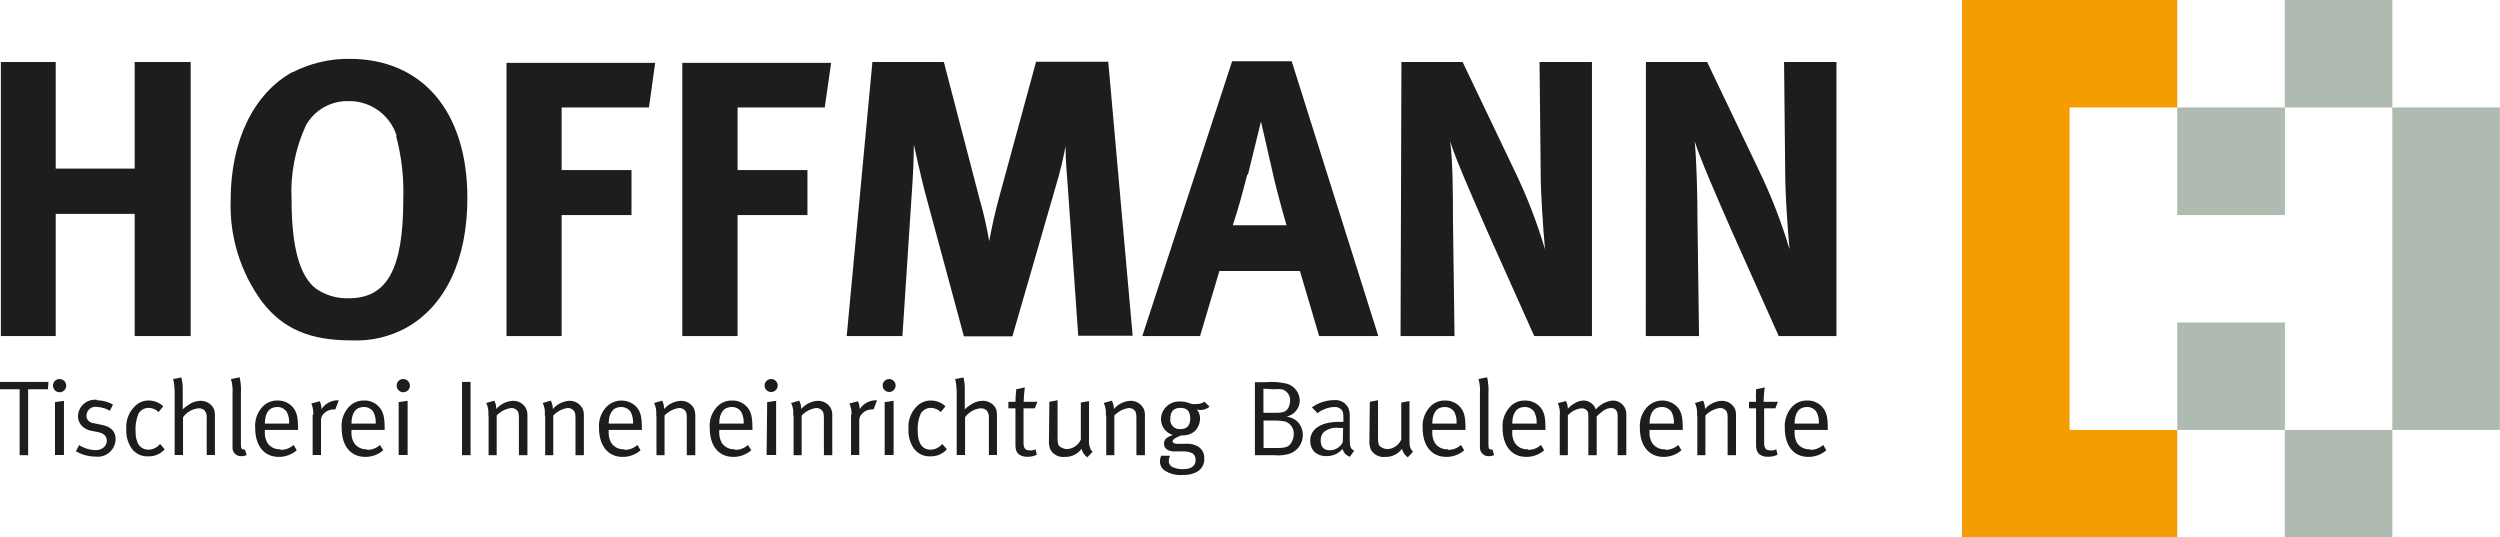 <svg width="321" height="69" viewBox="0 0 321 69" fill="none" xmlns="http://www.w3.org/2000/svg">
<g clip-path="url(#clip0_1320_5917)">
<path d="M0.111 43.148H7.154V27.463H17.292V43.148H24.483V7.963H17.292V21.648H7.154V7.963H0.111V43.148Z" fill="#1D1D1B"/>
<path d="M50.856 17.444C51.564 20.1 51.877 22.846 51.782 25.593C51.782 34.556 49.707 38.296 44.795 38.296C43.298 38.354 41.822 37.925 40.588 37.074C38.494 35.5 37.438 31.759 37.438 25.685C37.264 22.379 37.901 19.08 39.291 16.074C39.836 15.111 40.632 14.315 41.595 13.77C42.558 13.225 43.652 12.953 44.758 12.982C46.131 12.96 47.475 13.382 48.587 14.187C49.7 14.991 50.522 16.134 50.93 17.444H50.856ZM37.567 9.241C32.545 12.018 29.616 18.093 29.616 25.685C29.452 30.373 30.875 34.98 33.657 38.759C36.344 42.241 39.791 43.704 45.11 43.704C47.561 43.822 49.998 43.265 52.153 42.093C57.213 39.259 60.011 33.333 60.011 25.426C60.011 14.315 54.229 7.555 44.869 7.555C42.332 7.53 39.826 8.121 37.567 9.278" fill="#1D1D1B"/>
<path d="M65.034 43.148H72.114V27.611H81.084V21.834H72.114V13.796H83.327L84.124 8.074H65.034V43.148Z" fill="#1D1D1B"/>
<path d="M87.608 43.148H94.706V27.611H103.676V21.834H94.706V13.796H105.9L106.716 8.074H87.608V43.148Z" fill="#1D1D1B"/>
<path d="M108.717 43.148H115.871L117.076 24.778C117.224 22.593 117.335 20.63 117.335 18.555C117.335 18.555 118.299 22.963 118.762 24.667L123.766 43.185H129.994L135.554 23.944C136.07 22.247 136.491 20.522 136.814 18.778C136.814 20.63 136.981 22.185 137.129 24.333L138.445 43.111H145.432L142.3 7.926H133.033L128.27 25.407C127.714 27.481 127.362 29.111 127.01 30.963C126.706 29.151 126.297 27.358 125.787 25.593L121.19 7.963H112.016L108.717 43.148Z" fill="#1D1D1B"/>
<path d="M160.24 22.407L161.908 15.611C161.908 15.611 162.983 20.222 163.335 21.833C164.095 25.24 165.189 28.926 165.189 28.926H158.294C159.054 26.592 159.499 24.926 160.148 22.407H160.24ZM146.674 43.148H154.087L156.571 34.796H166.912L169.377 43.148H176.976L165.856 7.87H158.202L146.674 43.148Z" fill="#1D1D1B"/>
<path d="M179.831 43.148H186.762L186.558 28.111C186.558 25.185 186.558 21.037 186.206 18.148C186.855 20.315 189.042 25.278 190.969 29.685L196.993 43.148H204.406V7.963H197.678L197.827 22.352C197.827 24.778 198.123 29.278 198.383 32.018C197.365 28.594 196.076 25.256 194.528 22.037L187.8 7.963H179.942L179.831 43.148Z" fill="#1D1D1B"/>
<path d="M211.319 43.148H218.158L217.954 28.111C217.954 25.185 217.861 21.037 217.602 18.148C218.269 20.315 220.437 25.278 222.365 29.685L228.388 43.148H235.802V7.963H229.074L229.222 22.352C229.222 24.778 229.519 29.278 229.778 32.018C228.761 28.594 227.472 25.256 225.923 22.037L219.196 7.963H211.337L211.319 43.148Z" fill="#1D1D1B"/>
<path d="M0 49.982H2.521V58.444H3.614V49.982H6.153L6.227 49.037H0V49.982Z" fill="#1D1D1B"/>
<path d="M6.802 49.518C6.802 49.687 6.853 49.853 6.947 49.993C7.042 50.134 7.176 50.243 7.333 50.307C7.49 50.371 7.662 50.386 7.828 50.352C7.994 50.318 8.145 50.234 8.264 50.114C8.382 49.992 8.462 49.839 8.493 49.673C8.524 49.506 8.504 49.334 8.437 49.179C8.369 49.024 8.257 48.892 8.115 48.801C7.972 48.709 7.805 48.663 7.636 48.666C7.525 48.666 7.415 48.688 7.312 48.731C7.21 48.775 7.117 48.837 7.04 48.917C6.962 48.996 6.901 49.09 6.86 49.194C6.819 49.297 6.799 49.407 6.802 49.518ZM7.061 58.425H8.211V51.462L7.061 51.629V58.425Z" fill="#1D1D1B"/>
<path d="M12.436 51.334C12.137 51.3 11.834 51.329 11.546 51.418C11.259 51.507 10.993 51.654 10.765 51.851C10.537 52.047 10.352 52.289 10.222 52.56C10.092 52.831 10.019 53.126 10.008 53.426C10.008 53.868 10.166 54.295 10.453 54.63C10.791 54.994 11.241 55.235 11.732 55.315L12.584 55.482C13.363 55.649 13.715 56.001 13.715 56.612C13.715 57.223 13.159 57.797 12.325 57.797C11.555 57.788 10.804 57.564 10.156 57.149L9.749 57.945C10.515 58.389 11.383 58.625 12.269 58.63C12.589 58.669 12.913 58.641 13.221 58.546C13.529 58.452 13.813 58.294 14.056 58.083C14.299 57.871 14.495 57.611 14.631 57.32C14.767 57.028 14.84 56.711 14.845 56.389C14.845 55.389 14.252 54.76 12.992 54.537L12.084 54.352C11.934 54.343 11.789 54.304 11.655 54.237C11.521 54.17 11.402 54.077 11.305 53.963C11.168 53.797 11.095 53.587 11.101 53.371C11.103 53.208 11.139 53.048 11.207 52.9C11.274 52.752 11.373 52.621 11.496 52.514C11.618 52.407 11.762 52.328 11.918 52.281C12.074 52.234 12.238 52.22 12.399 52.241C12.999 52.267 13.585 52.439 14.104 52.741L14.512 51.945C13.871 51.589 13.151 51.398 12.417 51.389" fill="#1D1D1B"/>
<path d="M19.108 51.426C18.76 51.419 18.414 51.486 18.095 51.623C17.775 51.761 17.488 51.965 17.255 52.223C16.883 52.604 16.597 53.062 16.418 53.563C16.239 54.065 16.17 54.599 16.217 55.13C16.172 55.989 16.406 56.84 16.884 57.556C17.127 57.899 17.453 58.175 17.833 58.357C18.213 58.538 18.632 58.62 19.052 58.593C19.447 58.606 19.839 58.531 20.201 58.374C20.564 58.218 20.886 57.982 21.147 57.686L20.554 57.001C20.377 57.221 20.154 57.402 19.902 57.529C19.649 57.657 19.372 57.729 19.089 57.741C17.996 57.741 17.403 56.889 17.403 55.371C17.36 54.606 17.487 53.841 17.773 53.13C17.904 52.901 18.092 52.71 18.32 52.577C18.548 52.443 18.807 52.372 19.071 52.371C19.557 52.373 20.023 52.566 20.368 52.908L20.961 52.167C20.461 51.693 19.798 51.428 19.108 51.426" fill="#1D1D1B"/>
<path d="M22.425 50.019V58.426H23.5V53.574C23.73 53.253 24.026 52.984 24.368 52.786C24.71 52.588 25.09 52.465 25.484 52.426C25.628 52.417 25.773 52.437 25.91 52.485C26.047 52.532 26.173 52.607 26.28 52.704C26.494 52.998 26.586 53.362 26.54 53.722V58.426H27.596V53.537C27.618 53.206 27.58 52.873 27.485 52.556C27.335 52.222 27.09 51.94 26.78 51.746C26.47 51.551 26.109 51.453 25.743 51.463C25.166 51.475 24.608 51.669 24.149 52.018C23.901 52.171 23.671 52.351 23.463 52.556C23.463 52.204 23.463 51.889 23.463 51.63V50.037C23.481 49.506 23.418 48.975 23.278 48.463L22.222 48.667C22.348 49.106 22.404 49.562 22.389 50.019" fill="#1D1D1B"/>
<path d="M29.858 50.574V57.315C29.833 57.489 29.849 57.666 29.903 57.833C29.958 58 30.05 58.152 30.173 58.278C30.282 58.379 30.41 58.458 30.55 58.509C30.69 58.559 30.839 58.582 30.988 58.574C31.225 58.58 31.46 58.529 31.674 58.426L31.452 57.722H31.322C31.025 57.722 30.933 57.574 30.933 57.037V50.556C30.981 49.847 30.925 49.136 30.766 48.444L29.654 48.666C29.833 49.267 29.902 49.894 29.858 50.518" fill="#1D1D1B"/>
<path d="M35.584 52.259C35.823 52.251 36.06 52.302 36.274 52.409C36.487 52.516 36.671 52.674 36.807 52.87C37.062 53.334 37.171 53.863 37.122 54.389H34.009C34.009 52.981 34.602 52.259 35.584 52.259V52.259ZM36.01 57.685C35.68 57.709 35.35 57.645 35.053 57.498C34.757 57.352 34.505 57.128 34.324 56.852C34.074 56.4 33.964 55.884 34.009 55.37V55.204H38.271V55.056C38.271 53.426 38.068 52.778 37.493 52.167C37.251 51.923 36.962 51.732 36.643 51.605C36.324 51.478 35.983 51.417 35.64 51.426C35.247 51.415 34.858 51.494 34.501 51.658C34.144 51.822 33.83 52.066 33.583 52.37C32.98 53.093 32.687 54.025 32.767 54.963C32.767 57.222 33.898 58.667 35.806 58.667C36.651 58.67 37.467 58.367 38.105 57.815L37.697 57.13C37.237 57.549 36.633 57.775 36.01 57.759" fill="#1D1D1B"/>
<path d="M40.143 53.222V58.426H41.218V54.148C41.191 53.951 41.212 53.75 41.28 53.563C41.347 53.376 41.46 53.208 41.608 53.074C41.911 52.765 42.323 52.585 42.757 52.574C42.855 52.558 42.955 52.558 43.053 52.574L43.498 51.408C43.375 51.394 43.251 51.394 43.127 51.408C42.754 51.446 42.393 51.567 42.073 51.763C41.752 51.958 41.479 52.223 41.274 52.537C41.289 52.184 41.212 51.834 41.051 51.519L39.977 51.815C40.177 52.288 40.26 52.803 40.218 53.315" fill="#1D1D1B"/>
<path d="M46.704 52.259C46.943 52.251 47.18 52.302 47.394 52.409C47.608 52.516 47.791 52.674 47.927 52.87C48.173 53.337 48.282 53.863 48.242 54.389H45.129C45.129 52.981 45.722 52.259 46.704 52.259V52.259ZM47.13 57.685C46.8 57.709 46.47 57.645 46.173 57.498C45.877 57.352 45.625 57.128 45.444 56.852C45.194 56.4 45.084 55.884 45.129 55.37V55.204H49.392V55.055C49.392 53.426 49.188 52.778 48.595 52.166C48.355 51.92 48.066 51.726 47.747 51.599C47.428 51.471 47.085 51.412 46.741 51.426C46.349 51.415 45.959 51.494 45.602 51.658C45.246 51.822 44.931 52.066 44.684 52.37C44.081 53.093 43.788 54.025 43.868 54.963C43.868 57.222 44.999 58.667 46.908 58.667C47.752 58.67 48.569 58.367 49.206 57.815L48.798 57.13C48.339 57.549 47.734 57.775 47.112 57.759" fill="#1D1D1B"/>
<path d="M50.93 49.518C50.93 49.687 50.98 49.851 51.074 49.991C51.167 50.132 51.3 50.241 51.456 50.305C51.612 50.37 51.783 50.386 51.949 50.354C52.114 50.321 52.266 50.24 52.385 50.12C52.505 50.001 52.586 49.849 52.619 49.684C52.651 49.519 52.635 49.348 52.57 49.192C52.505 49.036 52.396 48.903 52.256 48.81C52.116 48.716 51.951 48.666 51.782 48.666C51.67 48.664 51.558 48.684 51.453 48.726C51.349 48.768 51.254 48.831 51.174 48.91C51.094 48.99 51.032 49.085 50.99 49.189C50.948 49.294 50.927 49.406 50.93 49.518V49.518ZM51.189 58.425H52.339V51.462L51.189 51.629V58.425Z" fill="#1D1D1B"/>
<path d="M60.419 49.037H59.326V58.444H60.419V49.037Z" fill="#1D1D1B"/>
<path d="M62.736 53.352V58.444H63.774V53.352C64.264 52.83 64.918 52.49 65.627 52.389C65.767 52.383 65.907 52.407 66.038 52.458C66.169 52.509 66.288 52.586 66.387 52.685C66.591 52.907 66.628 53.093 66.628 53.815V58.444H67.722V53.259C67.726 52.985 67.669 52.713 67.555 52.463C67.395 52.155 67.153 51.898 66.855 51.722C66.556 51.545 66.215 51.455 65.868 51.463C65.457 51.484 65.054 51.589 64.685 51.77C64.315 51.952 63.986 52.206 63.718 52.518C63.729 52.146 63.647 51.776 63.477 51.444L62.44 51.741C62.67 52.244 62.76 52.801 62.699 53.352" fill="#1D1D1B"/>
<path d="M70.001 53.352V58.444H71.039V53.352C71.532 52.833 72.184 52.494 72.892 52.389C73.03 52.381 73.168 52.404 73.296 52.455C73.424 52.506 73.539 52.585 73.634 52.685C73.838 52.907 73.893 53.093 73.893 53.815V58.444H74.968V53.259C74.972 52.985 74.915 52.713 74.801 52.463C74.643 52.158 74.404 51.903 74.109 51.727C73.815 51.55 73.477 51.459 73.133 51.463C72.722 51.482 72.318 51.586 71.948 51.767C71.579 51.949 71.25 52.205 70.983 52.518C70.988 52.144 70.899 51.775 70.724 51.444L69.686 51.741C69.927 52.241 70.017 52.801 69.945 53.352" fill="#1D1D1B"/>
<path d="M79.731 52.259C79.972 52.252 80.212 52.304 80.428 52.411C80.644 52.517 80.831 52.675 80.973 52.87C81.209 53.34 81.318 53.864 81.288 54.389H78.156C78.156 52.981 78.767 52.259 79.731 52.259V52.259ZM80.176 57.685C79.843 57.712 79.509 57.65 79.209 57.503C78.909 57.356 78.654 57.131 78.471 56.852C78.221 56.4 78.111 55.884 78.156 55.37V55.203H82.419V55.055C82.419 53.426 82.233 52.778 81.64 52.166C81.376 51.916 81.063 51.721 80.721 51.595C80.379 51.469 80.014 51.414 79.65 51.433C79.286 51.452 78.93 51.545 78.603 51.706C78.276 51.867 77.985 52.093 77.748 52.37C77.14 53.092 76.841 54.023 76.914 54.963C76.914 57.222 78.063 58.666 79.954 58.666C80.798 58.673 81.616 58.37 82.252 57.815L81.844 57.129C81.389 57.545 80.792 57.77 80.176 57.759" fill="#1D1D1B"/>
<path d="M84.29 53.352V58.444H85.328V53.352C85.821 52.833 86.473 52.494 87.181 52.389C87.322 52.383 87.462 52.407 87.592 52.458C87.723 52.509 87.842 52.586 87.941 52.685C88.145 52.907 88.182 53.093 88.182 53.815V58.444H89.276V53.259C89.269 52.986 89.212 52.716 89.109 52.463C88.95 52.155 88.707 51.898 88.409 51.722C88.111 51.545 87.769 51.455 87.422 51.463C87.011 51.484 86.609 51.589 86.239 51.77C85.869 51.952 85.541 52.206 85.272 52.518C85.274 52.147 85.192 51.78 85.031 51.444L83.994 51.741C84.225 52.244 84.314 52.801 84.253 53.352" fill="#1D1D1B"/>
<path d="M93.946 52.259C94.185 52.251 94.422 52.302 94.636 52.409C94.85 52.516 95.033 52.674 95.17 52.87C95.415 53.337 95.524 53.863 95.485 54.389H92.353C92.353 52.981 92.964 52.259 93.946 52.259V52.259ZM94.373 57.685C94.04 57.713 93.705 57.65 93.405 57.503C93.105 57.356 92.85 57.131 92.668 56.852C92.426 56.397 92.317 55.884 92.353 55.37V55.204H96.615V55.055C96.615 53.426 96.43 52.778 95.837 52.166C95.597 51.92 95.308 51.726 94.989 51.599C94.67 51.471 94.327 51.412 93.984 51.426C93.594 51.416 93.207 51.497 92.854 51.66C92.5 51.824 92.189 52.067 91.945 52.37C91.342 53.093 91.049 54.025 91.129 54.963C91.129 57.222 92.26 58.667 94.15 58.667C95 58.673 95.824 58.37 96.467 57.815L96.041 57.13C95.59 57.552 94.99 57.778 94.373 57.759" fill="#1D1D1B"/>
<path d="M98.172 49.518C98.174 49.628 98.198 49.735 98.243 49.836C98.287 49.936 98.35 50.026 98.429 50.102C98.508 50.178 98.602 50.237 98.704 50.277C98.806 50.316 98.915 50.335 99.025 50.333C99.246 50.333 99.458 50.245 99.614 50.089C99.771 49.932 99.859 49.721 99.859 49.5C99.859 49.279 99.771 49.067 99.614 48.91C99.458 48.754 99.246 48.666 99.025 48.666C98.912 48.664 98.8 48.684 98.695 48.726C98.591 48.768 98.496 48.831 98.416 48.91C98.337 48.99 98.274 49.085 98.232 49.189C98.19 49.294 98.17 49.406 98.172 49.518V49.518ZM98.431 58.425H99.655V51.462L98.506 51.629L98.431 58.425Z" fill="#1D1D1B"/>
<path d="M101.897 53.352V58.444H102.935V53.352C103.428 52.833 104.08 52.494 104.788 52.389C104.926 52.381 105.064 52.404 105.192 52.455C105.32 52.506 105.435 52.585 105.53 52.685C105.734 52.907 105.789 53.093 105.789 53.815V58.444H106.864V53.259C106.868 52.985 106.811 52.713 106.697 52.463C106.539 52.158 106.3 51.903 106.005 51.727C105.711 51.55 105.373 51.459 105.029 51.463C104.618 51.482 104.214 51.586 103.844 51.767C103.474 51.949 103.146 52.205 102.879 52.518C102.884 52.144 102.795 51.775 102.62 51.444L101.582 51.741C101.823 52.241 101.913 52.801 101.841 53.352" fill="#1D1D1B"/>
<path d="M109.273 53.222V58.426H110.33V54.148C110.304 53.949 110.328 53.747 110.399 53.56C110.47 53.373 110.587 53.206 110.737 53.074C111.034 52.765 111.44 52.586 111.868 52.574C111.966 52.556 112.066 52.556 112.164 52.574L112.609 51.407C112.486 51.392 112.362 51.392 112.239 51.407C111.864 51.442 111.502 51.561 111.181 51.757C110.86 51.953 110.587 52.22 110.385 52.537V52.537C110.393 52.182 110.31 51.832 110.144 51.518L109.069 51.815C109.277 52.286 109.366 52.801 109.329 53.315" fill="#1D1D1B"/>
<path d="M113.332 49.519C113.336 49.683 113.388 49.842 113.482 49.977C113.576 50.111 113.707 50.215 113.86 50.275C114.012 50.336 114.179 50.35 114.34 50.315C114.501 50.281 114.647 50.2 114.762 50.083C114.877 49.966 114.955 49.817 114.985 49.656C115.016 49.495 114.998 49.328 114.935 49.177C114.871 49.026 114.764 48.897 114.628 48.806C114.491 48.715 114.33 48.667 114.166 48.667C114.055 48.667 113.945 48.689 113.843 48.732C113.74 48.775 113.648 48.838 113.57 48.918C113.492 48.997 113.431 49.091 113.39 49.194C113.35 49.297 113.33 49.408 113.332 49.519ZM113.592 58.426H114.741V51.463L113.592 51.63V58.426Z" fill="#1D1D1B"/>
<path d="M119.523 51.426C119.175 51.423 118.831 51.492 118.512 51.629C118.193 51.766 117.906 51.968 117.669 52.222C117.3 52.605 117.019 53.063 116.843 53.565C116.667 54.067 116.601 54.6 116.65 55.13C116.605 55.989 116.839 56.84 117.317 57.556C117.56 57.899 117.887 58.175 118.266 58.356C118.646 58.538 119.066 58.619 119.486 58.593C119.88 58.604 120.272 58.529 120.634 58.372C120.996 58.215 121.319 57.981 121.58 57.685L120.987 57C120.807 57.222 120.582 57.403 120.326 57.531C120.07 57.659 119.79 57.73 119.504 57.741C118.411 57.741 117.836 56.889 117.836 55.37C117.784 54.605 117.911 53.838 118.207 53.13C118.337 52.9 118.526 52.709 118.753 52.576C118.981 52.443 119.24 52.372 119.504 52.37C119.99 52.372 120.456 52.565 120.801 52.907L121.395 52.167C120.894 51.693 120.231 51.428 119.541 51.426" fill="#1D1D1B"/>
<path d="M122.84 50.019V58.426H123.915V53.574C124.145 53.253 124.441 52.984 124.783 52.786C125.125 52.588 125.505 52.465 125.898 52.426C126.043 52.417 126.188 52.437 126.324 52.485C126.461 52.532 126.587 52.607 126.695 52.704C126.915 52.995 127.014 53.36 126.973 53.722V58.426H128.011V53.537C128.028 53.207 127.996 52.877 127.918 52.556C127.767 52.219 127.519 51.935 127.205 51.74C126.891 51.546 126.527 51.449 126.158 51.463C125.581 51.475 125.023 51.669 124.564 52.018C124.315 52.171 124.085 52.351 123.878 52.556C123.878 52.204 123.878 51.889 123.878 51.63V50.037C123.891 49.507 123.835 48.978 123.711 48.463L122.636 48.667C122.762 49.106 122.818 49.562 122.803 50.019" fill="#1D1D1B"/>
<path d="M131.44 51.593C131.452 50.973 131.502 50.355 131.588 49.741L130.476 49.982V50.167C130.419 50.64 130.388 51.116 130.383 51.593H129.475V52.426H130.383V57.111C130.383 57.797 130.55 58.223 131.032 58.464C131.308 58.598 131.614 58.662 131.922 58.649C132.338 58.659 132.751 58.57 133.126 58.389L132.978 57.686C132.768 57.799 132.53 57.85 132.292 57.834C131.625 57.834 131.421 57.575 131.421 56.815V52.426H132.867L133.2 51.593H131.44Z" fill="#1D1D1B"/>
<path d="M134.683 56.685C134.673 57.026 134.73 57.365 134.85 57.685C135.023 58.016 135.293 58.288 135.624 58.463C135.955 58.638 136.331 58.709 136.703 58.666C137.122 58.684 137.539 58.599 137.917 58.418C138.295 58.237 138.623 57.967 138.871 57.629C138.976 58.072 139.24 58.461 139.613 58.722L140.298 58C140.164 57.901 140.061 57.766 140.002 57.611C139.841 57.205 139.784 56.766 139.835 56.333V51.5L138.779 51.685V56.444C138.626 56.786 138.383 57.08 138.076 57.295C137.77 57.511 137.41 57.639 137.037 57.666C136.734 57.66 136.439 57.57 136.184 57.407C135.869 57.203 135.795 56.963 135.795 56.296V51.389L134.738 51.592L134.683 56.685Z" fill="#1D1D1B"/>
<path d="M142.041 53.352V58.444H143.078V53.352C143.571 52.833 144.224 52.494 144.932 52.389C145.069 52.384 145.206 52.407 145.334 52.458C145.462 52.509 145.577 52.587 145.673 52.685C145.877 52.907 145.914 53.093 145.914 53.815V58.444H147.008V53.259C147.012 52.985 146.955 52.713 146.841 52.463C146.683 52.158 146.443 51.903 146.149 51.727C145.854 51.55 145.516 51.459 145.173 51.463C144.761 51.481 144.357 51.584 143.987 51.766C143.617 51.947 143.289 52.204 143.023 52.518C143.027 52.144 142.938 51.775 142.763 51.444L141.726 51.741C141.957 52.244 142.046 52.801 141.985 53.352" fill="#1D1D1B"/>
<path d="M152.827 53.723C152.827 54.63 152.42 55.093 151.586 55.093C151.406 55.114 151.224 55.094 151.053 55.035C150.883 54.975 150.728 54.877 150.601 54.748C150.474 54.62 150.378 54.464 150.321 54.292C150.263 54.121 150.246 53.939 150.27 53.76C150.27 52.815 150.714 52.371 151.567 52.371C152.42 52.371 152.827 52.797 152.827 53.723ZM153.68 51.871C153.471 51.903 153.259 51.903 153.05 51.871L152.586 51.723C152.265 51.607 151.926 51.551 151.586 51.556C151.265 51.528 150.941 51.566 150.636 51.67C150.331 51.774 150.051 51.94 149.814 52.157C149.577 52.375 149.388 52.64 149.259 52.935C149.13 53.23 149.064 53.549 149.065 53.871C149.079 54.321 149.235 54.756 149.511 55.112C149.788 55.468 150.17 55.727 150.603 55.852V55.852C149.769 56.13 149.454 56.445 149.454 56.982C149.454 57.519 149.918 57.963 150.733 57.963H151.789C152.256 57.922 152.724 58.012 153.142 58.223C153.265 58.318 153.364 58.442 153.428 58.584C153.493 58.726 153.522 58.882 153.513 59.037C153.532 59.283 153.459 59.527 153.309 59.723C153.068 60.074 152.605 60.241 151.845 60.241C151.363 60.248 150.887 60.141 150.455 59.926C150.327 59.838 150.225 59.718 150.156 59.579C150.088 59.439 150.057 59.285 150.066 59.13C150.074 58.956 150.118 58.786 150.195 58.63V58.519H149.084C148.986 58.747 148.936 58.993 148.935 59.241C148.932 59.443 148.972 59.643 149.052 59.828C149.131 60.013 149.25 60.179 149.399 60.315C150.125 60.831 151.014 61.067 151.901 60.982C152.476 61.009 153.048 60.894 153.569 60.648C153.914 60.486 154.201 60.221 154.39 59.89C154.579 59.558 154.661 59.176 154.625 58.797C154.635 58.511 154.57 58.227 154.437 57.974C154.303 57.721 154.106 57.506 153.865 57.352C153.37 57.055 152.791 56.925 152.216 56.982H151.122C150.77 56.982 150.566 56.852 150.566 56.648C150.566 56.445 150.918 56.185 151.66 55.908H151.808H151.956C152.468 55.901 152.963 55.725 153.365 55.408C153.592 55.19 153.773 54.928 153.897 54.639C154.021 54.349 154.086 54.038 154.088 53.723C154.089 53.298 153.945 52.887 153.68 52.556C153.824 52.626 153.983 52.657 154.143 52.648C154.57 52.645 154.982 52.495 155.311 52.222L154.644 51.574C154.37 51.775 154.037 51.879 153.698 51.871" fill="#1D1D1B"/>
<path d="M163.873 54C164.241 53.999 164.607 54.036 164.967 54.111C165.319 54.212 165.625 54.431 165.834 54.731C166.043 55.032 166.143 55.395 166.116 55.759C166.117 56.028 166.06 56.293 165.949 56.537C165.652 57.296 165.245 57.519 164.096 57.519H162.242V54H163.873ZM163.54 49.982C163.885 49.945 164.233 49.945 164.578 49.982C164.9 50.066 165.184 50.261 165.38 50.531C165.576 50.801 165.672 51.13 165.652 51.463C165.652 51.711 165.602 51.957 165.504 52.185C165.226 52.833 164.856 53 163.855 53H162.224V49.907L163.54 49.982ZM161.13 58.444H163.558C164.276 58.525 165.003 58.449 165.69 58.222C166.163 58.033 166.568 57.705 166.852 57.282C167.136 56.86 167.287 56.361 167.283 55.852C167.287 55.501 167.214 55.154 167.07 54.835C166.926 54.515 166.714 54.23 166.449 54C166.081 53.733 165.656 53.556 165.208 53.482C165.68 53.381 166.105 53.123 166.411 52.749C166.718 52.375 166.888 51.909 166.894 51.426C166.882 50.945 166.721 50.48 166.432 50.094C166.143 49.709 165.741 49.424 165.282 49.278C164.367 49.057 163.421 48.988 162.483 49.074H161.13V58.444Z" fill="#1D1D1B"/>
<path d="M172.417 56.76C172.268 57.072 172.035 57.337 171.743 57.523C171.452 57.71 171.114 57.811 170.767 57.815C169.97 57.815 169.581 57.389 169.581 56.575C169.567 56.376 169.594 56.176 169.661 55.987C169.728 55.8 169.834 55.627 169.971 55.482C170.241 55.265 170.554 55.106 170.888 55.014C171.223 54.921 171.573 54.898 171.916 54.945H172.454L172.417 56.76ZM169.174 53.056C169.428 52.843 169.716 52.674 170.026 52.556C170.439 52.366 170.887 52.265 171.342 52.26C171.515 52.245 171.688 52.271 171.849 52.335C172.01 52.4 172.154 52.501 172.269 52.63C172.454 52.852 172.491 53.093 172.491 53.704V54.167H171.935C169.637 54.167 168.228 55.056 168.228 56.612C168.219 57.133 168.412 57.637 168.766 58.019C168.99 58.215 169.252 58.364 169.536 58.456C169.819 58.549 170.118 58.583 170.415 58.556C170.791 58.559 171.163 58.478 171.503 58.317C171.844 58.157 172.143 57.922 172.38 57.63C172.439 57.866 172.557 58.082 172.722 58.26C172.887 58.438 173.095 58.572 173.325 58.649L173.881 57.871C173.436 57.649 173.307 57.352 173.307 56.519C173.297 56.414 173.297 56.309 173.307 56.204V53.945V53.612C173.336 53.217 173.286 52.82 173.158 52.445C172.999 52.096 172.735 51.806 172.403 51.613C172.071 51.421 171.687 51.336 171.305 51.371C170.282 51.385 169.287 51.708 168.451 52.297L169.174 53.056Z" fill="#1D1D1B"/>
<path d="M175.827 56.685C175.817 57.026 175.874 57.365 175.994 57.685C176.168 58.016 176.438 58.288 176.768 58.463C177.099 58.638 177.475 58.709 177.847 58.666C178.266 58.683 178.682 58.597 179.06 58.416C179.438 58.235 179.766 57.965 180.016 57.629C180.12 58.072 180.384 58.461 180.757 58.722L181.443 58C181.314 57.896 181.213 57.762 181.146 57.611C180.998 57.352 180.98 57.111 180.98 56.333V51.5L179.923 51.685V56.444C179.77 56.786 179.528 57.08 179.221 57.295C178.914 57.511 178.555 57.639 178.181 57.666C177.878 57.66 177.583 57.57 177.328 57.407C177.013 57.203 176.939 56.963 176.939 56.296V51.389L175.883 51.592L175.827 56.685Z" fill="#1D1D1B"/>
<path d="M185.483 52.26C185.724 52.253 185.963 52.305 186.18 52.411C186.396 52.518 186.583 52.676 186.725 52.871C186.963 53.34 187.066 53.865 187.022 54.389H183.908C183.908 52.982 184.501 52.26 185.483 52.26V52.26ZM185.928 57.685C185.595 57.713 185.261 57.65 184.961 57.504C184.66 57.357 184.406 57.132 184.223 56.852C183.973 56.401 183.863 55.885 183.908 55.371V55.204H188.171V55.056C188.171 53.426 187.985 52.778 187.392 52.167C187.151 51.922 186.862 51.73 186.543 51.602C186.224 51.475 185.882 51.415 185.539 51.426C185.149 51.415 184.762 51.495 184.408 51.659C184.055 51.823 183.744 52.066 183.5 52.371C182.892 53.092 182.593 54.023 182.666 54.963C182.666 57.222 183.815 58.667 185.706 58.667C186.55 58.674 187.368 58.371 188.004 57.815L187.596 57.13C187.141 57.545 186.544 57.771 185.928 57.76" fill="#1D1D1B"/>
<path d="M190.024 50.574V57.315C190.001 57.49 190.02 57.668 190.078 57.835C190.136 58.002 190.231 58.154 190.357 58.278C190.462 58.38 190.587 58.459 190.725 58.51C190.862 58.56 191.008 58.583 191.154 58.574C191.392 58.582 191.627 58.532 191.84 58.426L191.636 57.722H191.488C191.191 57.722 191.117 57.574 191.117 57.037V50.556C191.156 49.847 191.1 49.137 190.95 48.444L189.838 48.666C190.009 49.268 190.071 49.895 190.024 50.518" fill="#1D1D1B"/>
<path d="M195.751 52.259C195.992 52.252 196.231 52.304 196.447 52.411C196.664 52.517 196.851 52.675 196.993 52.87C197.229 53.34 197.338 53.864 197.308 54.389H194.175C194.175 52.981 194.787 52.259 195.751 52.259V52.259ZM196.196 57.685C195.863 57.712 195.528 57.65 195.228 57.503C194.928 57.356 194.673 57.131 194.491 56.852C194.24 56.4 194.131 55.884 194.175 55.37V55.203H198.438V55.055C198.438 53.426 198.253 52.778 197.66 52.166C197.418 51.923 197.128 51.732 196.81 51.605C196.491 51.478 196.15 51.417 195.806 51.426C195.417 51.416 195.03 51.497 194.677 51.66C194.323 51.824 194.012 52.067 193.768 52.37C193.16 53.092 192.86 54.023 192.934 54.963C192.934 57.222 194.083 58.666 195.973 58.666C196.818 58.673 197.636 58.37 198.271 57.815L197.864 57.129C197.409 57.545 196.812 57.77 196.196 57.759" fill="#1D1D1B"/>
<path d="M200.273 53.352V58.444H201.311V53.333C201.758 52.825 202.379 52.501 203.053 52.426C203.183 52.417 203.314 52.438 203.436 52.486C203.558 52.534 203.667 52.608 203.757 52.704C203.924 52.907 203.942 53 203.942 53.574V58.444H205.017V53.444L205.147 53.333C205.365 53.129 205.594 52.938 205.833 52.759C206.123 52.54 206.471 52.411 206.833 52.389C207.408 52.389 207.705 52.722 207.705 53.389V58.444H208.817V53.278C208.834 53.041 208.803 52.803 208.725 52.579C208.646 52.355 208.522 52.149 208.36 51.975C208.198 51.801 208.002 51.663 207.784 51.568C207.566 51.474 207.331 51.425 207.093 51.426C206.241 51.505 205.455 51.918 204.906 52.574C204.845 52.41 204.764 52.255 204.665 52.111C204.508 51.9 204.304 51.729 204.069 51.61C203.834 51.491 203.575 51.428 203.312 51.426C202.902 51.437 202.503 51.566 202.163 51.796C201.848 51.975 201.561 52.2 201.311 52.463V52.463C201.303 52.128 201.221 51.799 201.07 51.5L200.032 51.759C200.251 52.279 200.334 52.846 200.273 53.407" fill="#1D1D1B"/>
<path d="M213.376 52.259C213.617 52.252 213.857 52.304 214.073 52.411C214.289 52.517 214.476 52.675 214.618 52.87C214.854 53.34 214.963 53.864 214.933 54.389H211.801C211.801 52.981 212.394 52.259 213.376 52.259V52.259ZM213.821 57.685C213.488 57.712 213.154 57.65 212.854 57.503C212.553 57.356 212.299 57.131 212.116 56.852C211.866 56.4 211.756 55.884 211.801 55.37V55.203H216.064V55.055C216.064 53.426 215.878 52.778 215.285 52.166C215.021 51.916 214.708 51.721 214.366 51.595C214.024 51.469 213.66 51.414 213.295 51.433C212.931 51.452 212.575 51.545 212.248 51.706C211.921 51.867 211.63 52.093 211.393 52.37C210.785 53.092 210.486 54.023 210.559 54.963C210.559 57.222 211.708 58.666 213.599 58.666C214.443 58.673 215.261 58.37 215.897 57.815L215.489 57.129C215.034 57.545 214.437 57.77 213.821 57.759" fill="#1D1D1B"/>
<path d="M217.935 53.352V58.444H218.973V53.352C219.466 52.833 220.118 52.494 220.826 52.389C220.967 52.381 221.108 52.403 221.239 52.455C221.37 52.506 221.488 52.584 221.586 52.685C221.79 52.907 221.827 53.093 221.827 53.815V58.444H222.902V53.259C222.912 52.986 222.862 52.714 222.754 52.463C222.595 52.155 222.352 51.898 222.054 51.722C221.756 51.545 221.414 51.455 221.067 51.463C220.656 51.484 220.254 51.589 219.884 51.77C219.514 51.952 219.186 52.206 218.917 52.518C218.929 52.146 218.846 51.776 218.677 51.444L217.639 51.741C217.87 52.244 217.959 52.801 217.898 53.352" fill="#1D1D1B"/>
<path d="M226.442 51.593C226.455 50.973 226.504 50.355 226.59 49.741L225.478 49.982V50.167C225.452 50.642 225.452 51.118 225.478 51.593H224.57V52.426H225.478V57.111C225.478 57.797 225.645 58.223 226.127 58.464C226.404 58.598 226.709 58.662 227.017 58.649C227.439 58.657 227.857 58.568 228.24 58.389L228.073 57.686C227.863 57.799 227.625 57.85 227.387 57.834C226.72 57.834 226.516 57.575 226.516 56.815V52.426H227.962L228.277 51.593H226.442Z" fill="#1D1D1B"/>
<path d="M232.002 52.259C232.241 52.25 232.478 52.302 232.692 52.408C232.906 52.515 233.089 52.674 233.225 52.87C233.471 53.337 233.58 53.863 233.54 54.389H230.427C230.427 52.981 231.02 52.259 232.002 52.259V52.259ZM232.429 57.685C232.096 57.712 231.761 57.649 231.461 57.503C231.161 57.356 230.906 57.131 230.723 56.851C230.488 56.395 230.386 55.882 230.427 55.37V55.203H234.69V55.055C234.69 53.425 234.486 52.777 233.893 52.166C233.652 51.92 233.364 51.727 233.044 51.6C232.725 51.472 232.383 51.413 232.039 51.425C231.647 51.415 231.257 51.494 230.9 51.658C230.544 51.822 230.229 52.065 229.982 52.37C229.391 53.1 229.1 54.026 229.167 54.963C229.167 57.222 230.297 58.666 232.188 58.666C233.038 58.673 233.861 58.37 234.504 57.814L234.096 57.129C233.637 57.549 233.032 57.775 232.41 57.759" fill="#1D1D1B"/>
<path d="M307.174 0H293.367V13.796H307.174V0Z" fill="#AFBAB1"/>
<path d="M293.385 13.796H279.559V27.611H293.385V13.796Z" fill="#AFBAB1"/>
<path d="M293.385 41.407H279.559V55.203H293.385V41.407Z" fill="#AFBAB1"/>
<path d="M307.174 55.204H293.367V69H307.174V55.204Z" fill="#AFBAB1"/>
<path d="M251.926 69V0H279.559V13.796H265.733V55.204H279.559V69H251.926Z" fill="#F59C00"/>
<path d="M320.981 13.796H307.174V55.203H320.981V13.796Z" fill="#AFBAB1"/>
</g>
<defs>
<clipPath id="clip0_1320_5917">
<rect width="321" height="69" fill="white"/>
</clipPath>
</defs>
</svg>
